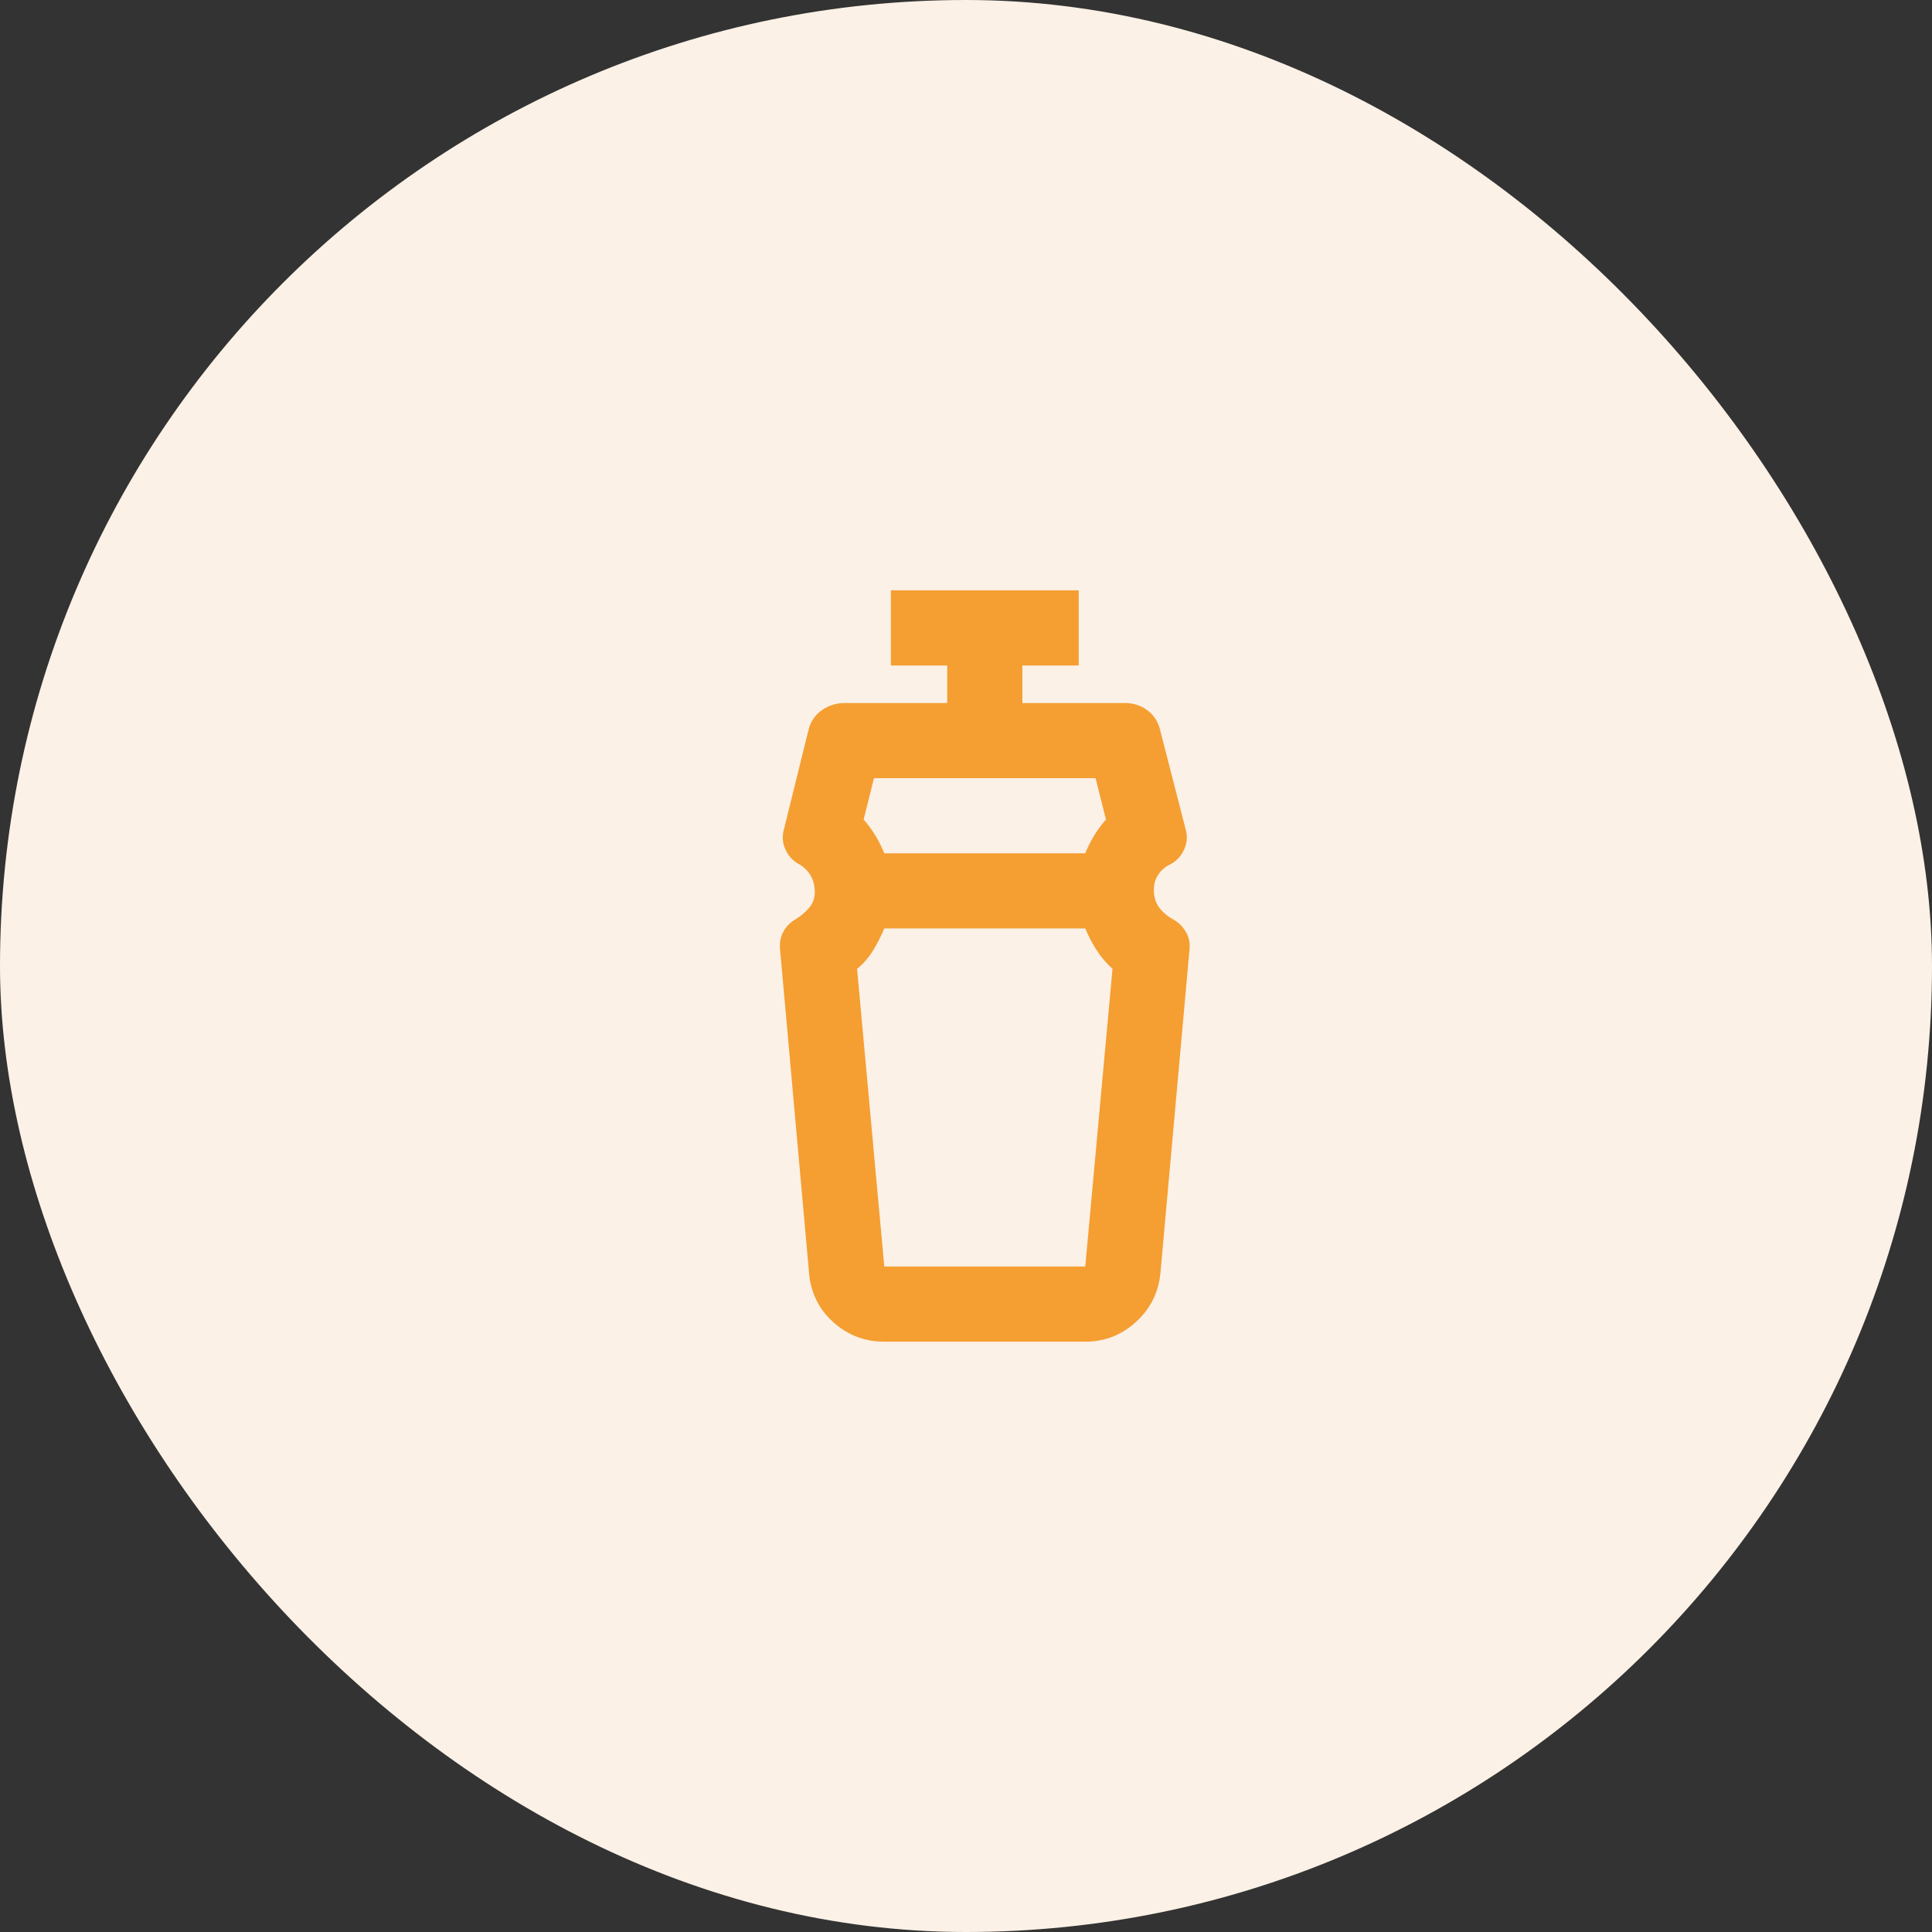 <svg width="60" height="60" viewBox="0 0 60 60" fill="none" xmlns="http://www.w3.org/2000/svg">
<rect x="0" y="0" width="60" height="60" fill="#333333" stroke="none"/>
<rect width="60" height="60" rx="30" fill="#FBF1E6"/>
<path d="M33.704 28.833H27.462C27.365 29.067 27.249 29.295 27.113 29.519C26.976 29.742 26.811 29.932 26.617 30.087L27.462 39.333H33.704L34.55 30.087C34.356 29.913 34.19 29.718 34.054 29.504C33.918 29.29 33.801 29.067 33.704 28.833ZM27.142 24.167L26.821 25.45C26.957 25.606 27.078 25.771 27.185 25.946C27.292 26.121 27.385 26.306 27.462 26.5H33.704C33.782 26.306 33.874 26.121 33.981 25.946C34.088 25.771 34.21 25.606 34.346 25.45L34.025 24.167H27.142ZM27.462 41.667C26.86 41.667 26.335 41.467 25.887 41.069C25.44 40.67 25.188 40.169 25.129 39.567L24.225 29.475C24.206 29.281 24.24 29.101 24.327 28.936C24.415 28.77 24.546 28.639 24.721 28.542C24.876 28.445 25.012 28.328 25.129 28.192C25.246 28.056 25.304 27.89 25.304 27.696C25.304 27.521 25.265 27.36 25.188 27.215C25.11 27.069 24.993 26.947 24.837 26.85C24.643 26.753 24.497 26.602 24.4 26.398C24.303 26.194 24.283 25.985 24.342 25.771L25.1 22.708C25.158 22.436 25.294 22.222 25.508 22.067C25.722 21.911 25.965 21.833 26.238 21.833H29.417V20.667H27.667V18.333H33.5V20.667H31.75V21.833H34.929C35.201 21.833 35.44 21.911 35.644 22.067C35.848 22.222 35.979 22.436 36.038 22.708L36.825 25.771C36.883 25.985 36.864 26.194 36.767 26.398C36.669 26.602 36.524 26.753 36.329 26.85C36.174 26.928 36.052 27.035 35.965 27.171C35.877 27.307 35.833 27.462 35.833 27.637C35.833 27.851 35.887 28.031 35.994 28.177C36.101 28.323 36.242 28.445 36.417 28.542C36.592 28.639 36.728 28.77 36.825 28.936C36.922 29.101 36.961 29.281 36.942 29.475L36.038 39.538C35.979 40.14 35.726 40.646 35.279 41.054C34.832 41.462 34.307 41.667 33.704 41.667H27.462Z" fill="#F59E32"/>
</svg>
